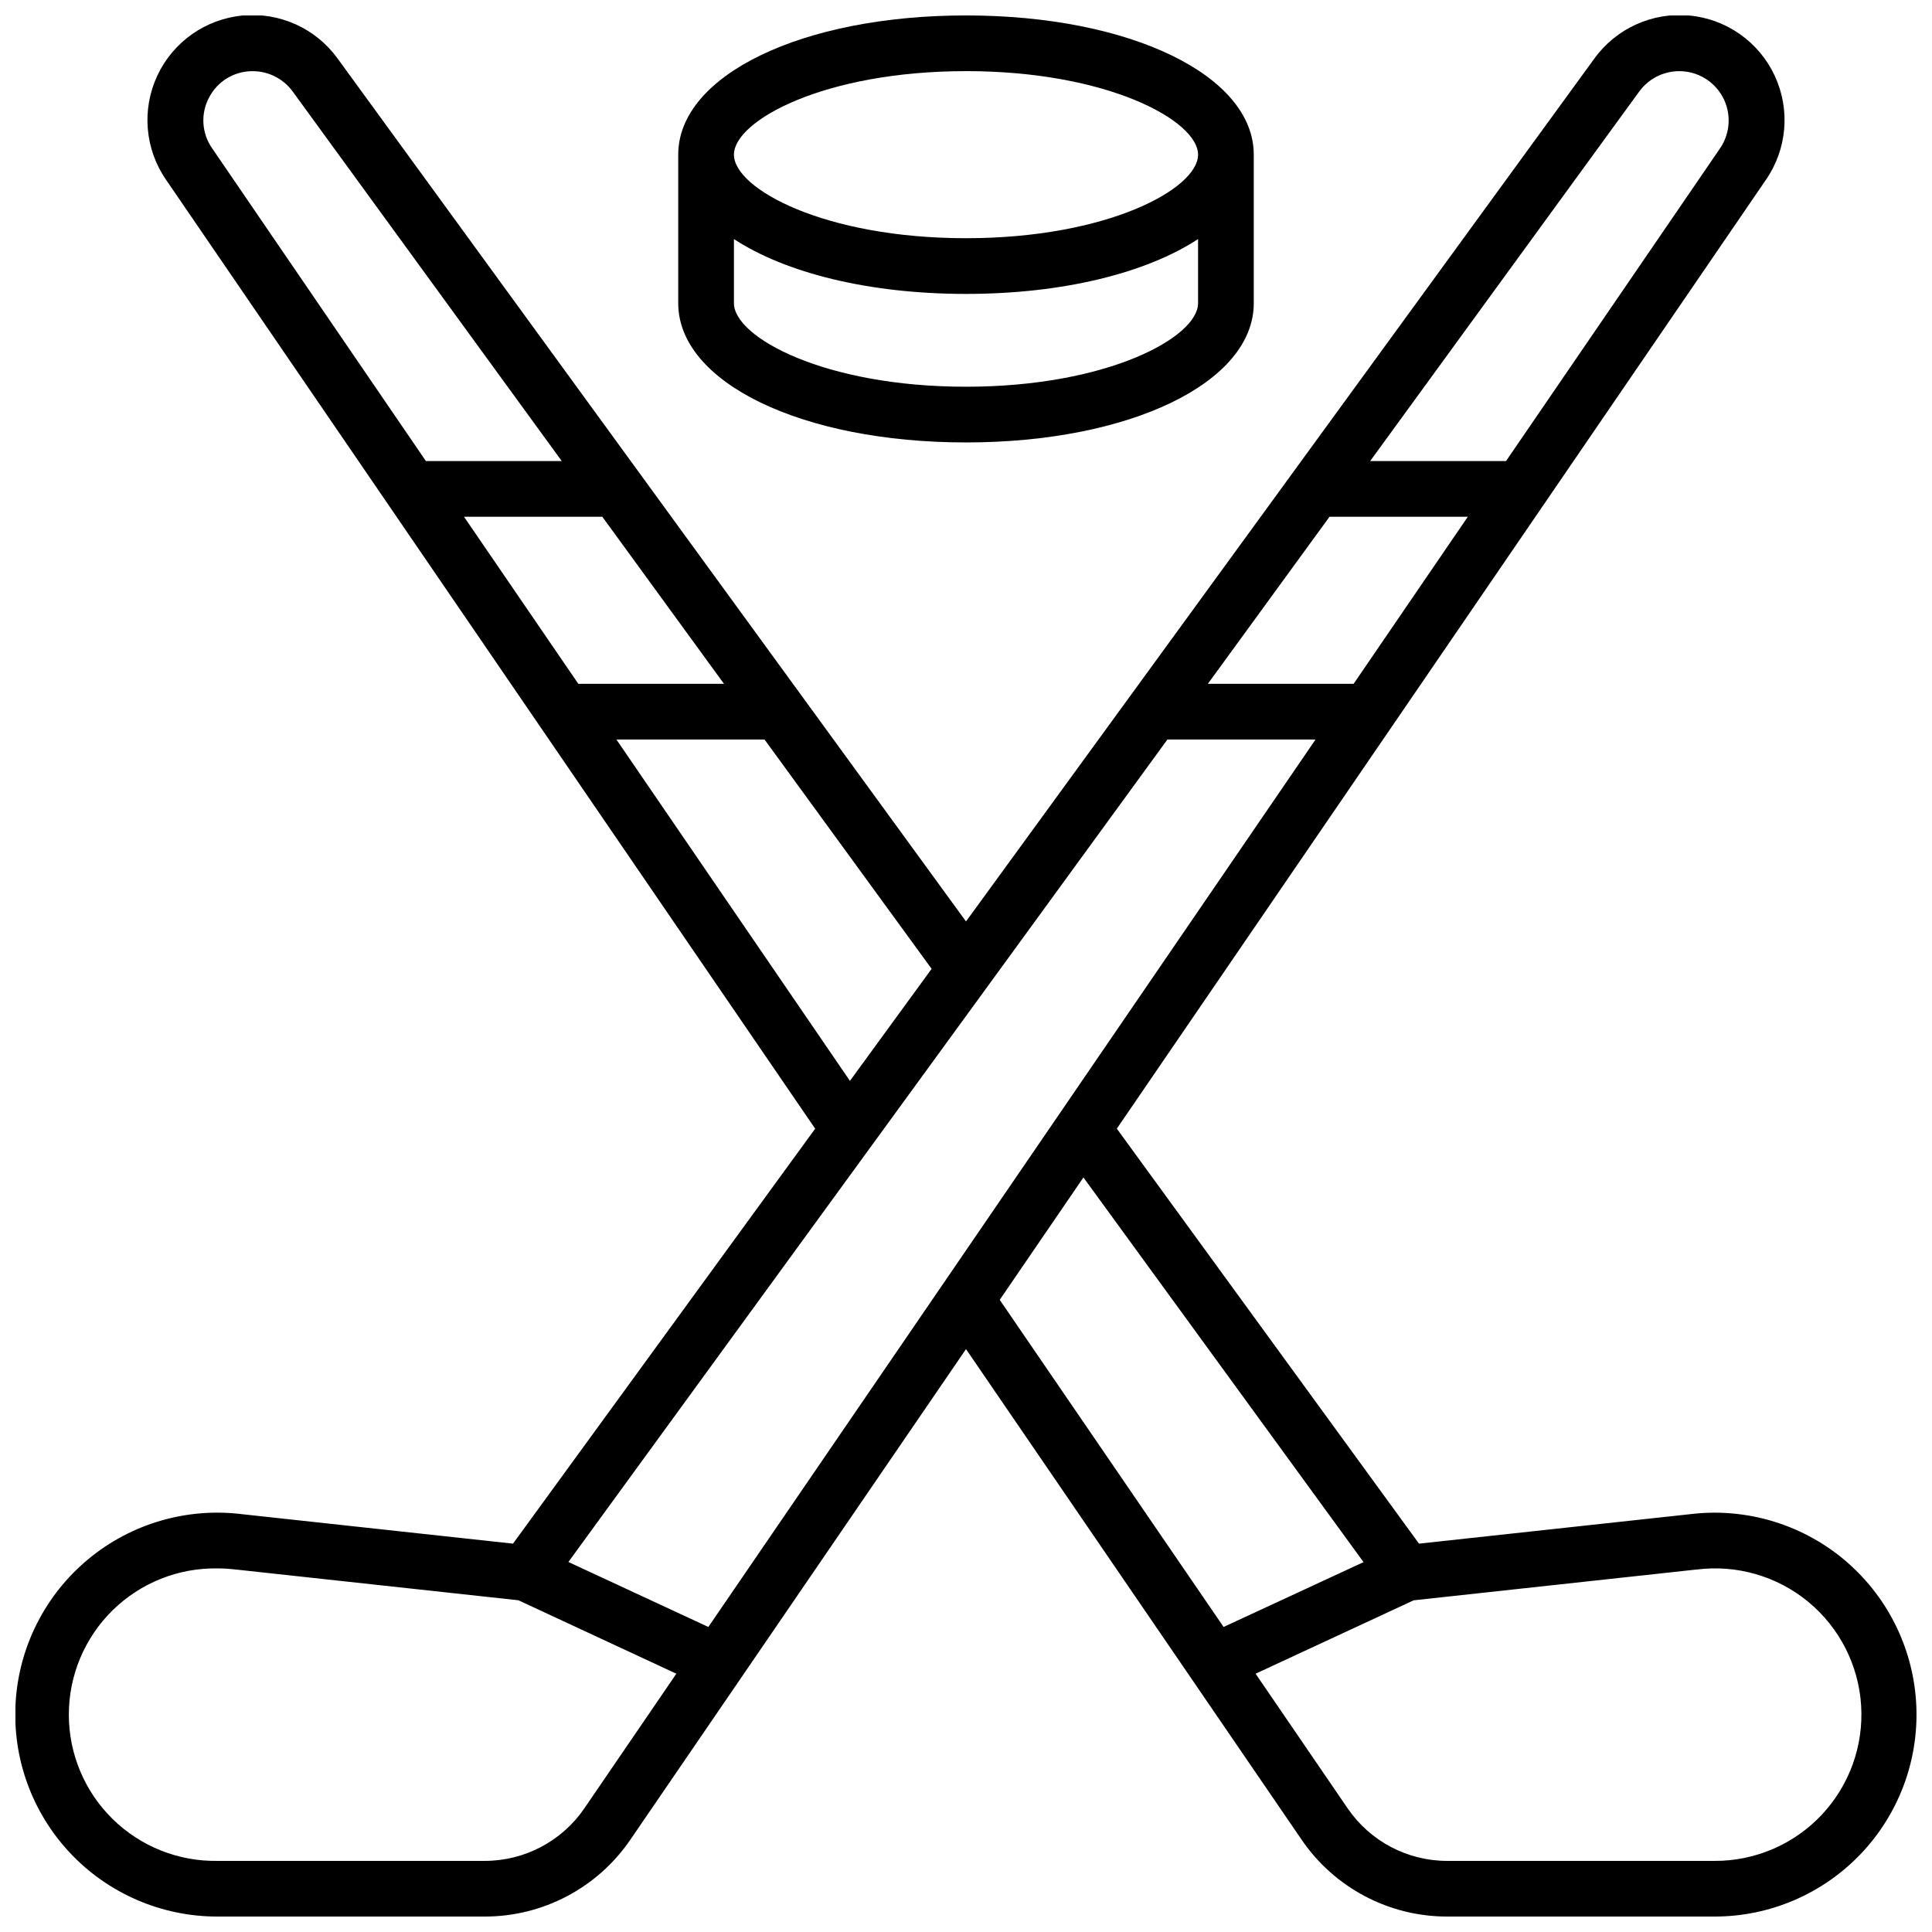 <?xml version="1.0" encoding="UTF-8"?>
<!-- The Best Svg Icon site in the world: iconSvg.co, Visit us! https://iconsvg.co -->
<svg width="800px" height="800px" version="1.1" viewBox="144 144 512 512" xmlns="http://www.w3.org/2000/svg">
 <defs>
  <clipPath id="b">
   <path d="m148.09 148.09h503.81v503.81h-503.81z"/>
  </clipPath>
  <clipPath id="a">
   <path d="m323 148.09h154v113.91h-154z"/>
  </clipPath>
 </defs>
 <g>
  <g clip-path="url(#b)">
   <path d="m633.81 558.27c-11.496-10.141-26.785-14.871-42-12.988l-71.762 7.801-80.078-109.98 172.01-251.44c5.625-8.129 6.516-18.625 2.344-27.586-4.168-8.957-12.777-15.035-22.613-15.965-9.84-0.93-19.434 3.422-25.211 11.441l-166.5 228.64-166.5-228.64c-5.777-8.02-15.371-12.371-25.211-11.441-9.836 0.93-18.445 7.008-22.613 15.965-4.172 8.961-3.277 19.457 2.344 27.586l172.01 251.45-80.078 109.97-71.754-7.805v0.004c-14.66-1.832-29.43 2.477-40.805 11.91-11.371 9.434-18.34 23.148-19.25 37.898-0.91 14.746 4.316 29.215 14.445 39.977 10.125 10.762 24.25 16.855 39.027 16.84h70.848c15.43 0.008 29.867-7.609 38.574-20.348l88.965-130.03 88.953 130.03c8.703 12.738 23.141 20.355 38.57 20.348h70.852c14.578 0 28.523-5.945 38.617-16.465s15.457-24.703 14.855-39.266c-0.605-14.566-7.121-28.258-18.051-37.906zm-141.18-218.29-160.91 235.18-37.086-17.219 158.74-217.96zm-28.535-14.762 32.246-44.281h36.652l-30.27 44.285zm114.33-156.98c2.465-3.375 6.394-5.375 10.574-5.379 4.859-0.016 9.324 2.668 11.598 6.961 2.269 4.297 1.973 9.496-0.773 13.504l-56.707 82.855h-36.004zm-311.46 112.7h36.652l32.246 44.281h-38.602zm-67.555-111.1c2.231-4.324 6.707-7.023 11.574-6.977 4.18 0.004 8.109 2.004 10.578 5.379l71.309 97.941h-36.004l-56.629-82.855c-2.801-3.981-3.121-9.199-0.828-13.488zm107.95 170.14h39.25l44.281 60.773-21.648 29.695zm-8.5 283.25c-5.957 8.715-15.836 13.926-26.391 13.926h-70.848c-10.387 0.164-20.406-3.844-27.809-11.133-7.402-7.285-11.57-17.238-11.57-27.625s4.168-20.336 11.57-27.625c7.402-7.285 17.422-11.293 27.809-11.129 1.605 0 3.207 0.102 4.801 0.297h0.117l74.852 8.148 41.852 19.461zm132.26-167.19 74.234 101.94-37.086 17.184-59.328-86.691zm167.26 181.12h-70.848c-10.559 0-20.434-5.211-26.391-13.926l-24.395-35.68 41.891-19.453 74.852-8.148h0.117c10.637-1.363 21.359 1.742 29.625 8.57 8.266 6.832 13.328 16.781 13.992 27.484 0.66 10.703-3.141 21.199-10.5 28.996-7.359 7.797-17.621 12.199-28.344 12.156z"/>
  </g>
  <g clip-path="url(#a)">
   <path d="m400 261.25c43.473 0 76.262-15.863 76.262-36.898v-39.359c-0.004-21.039-32.789-36.902-76.262-36.902s-76.262 15.863-76.262 36.898v39.359c0 21.039 32.785 36.902 76.262 36.902zm0-14.762c-37.539 0-61.5-13.117-61.5-22.141v-16.992c13.645 8.945 35.688 14.535 61.5 14.535 25.809 0 47.852-5.59 61.5-14.535v16.996c0 9.023-23.961 22.137-61.5 22.137zm0-83.641c37.539 0 61.5 13.117 61.5 22.141 0 9.023-23.961 22.141-61.5 22.141s-61.5-13.117-61.5-22.141c0-9.023 23.957-22.137 61.5-22.137z"/>
  </g>
 </g>
</svg>